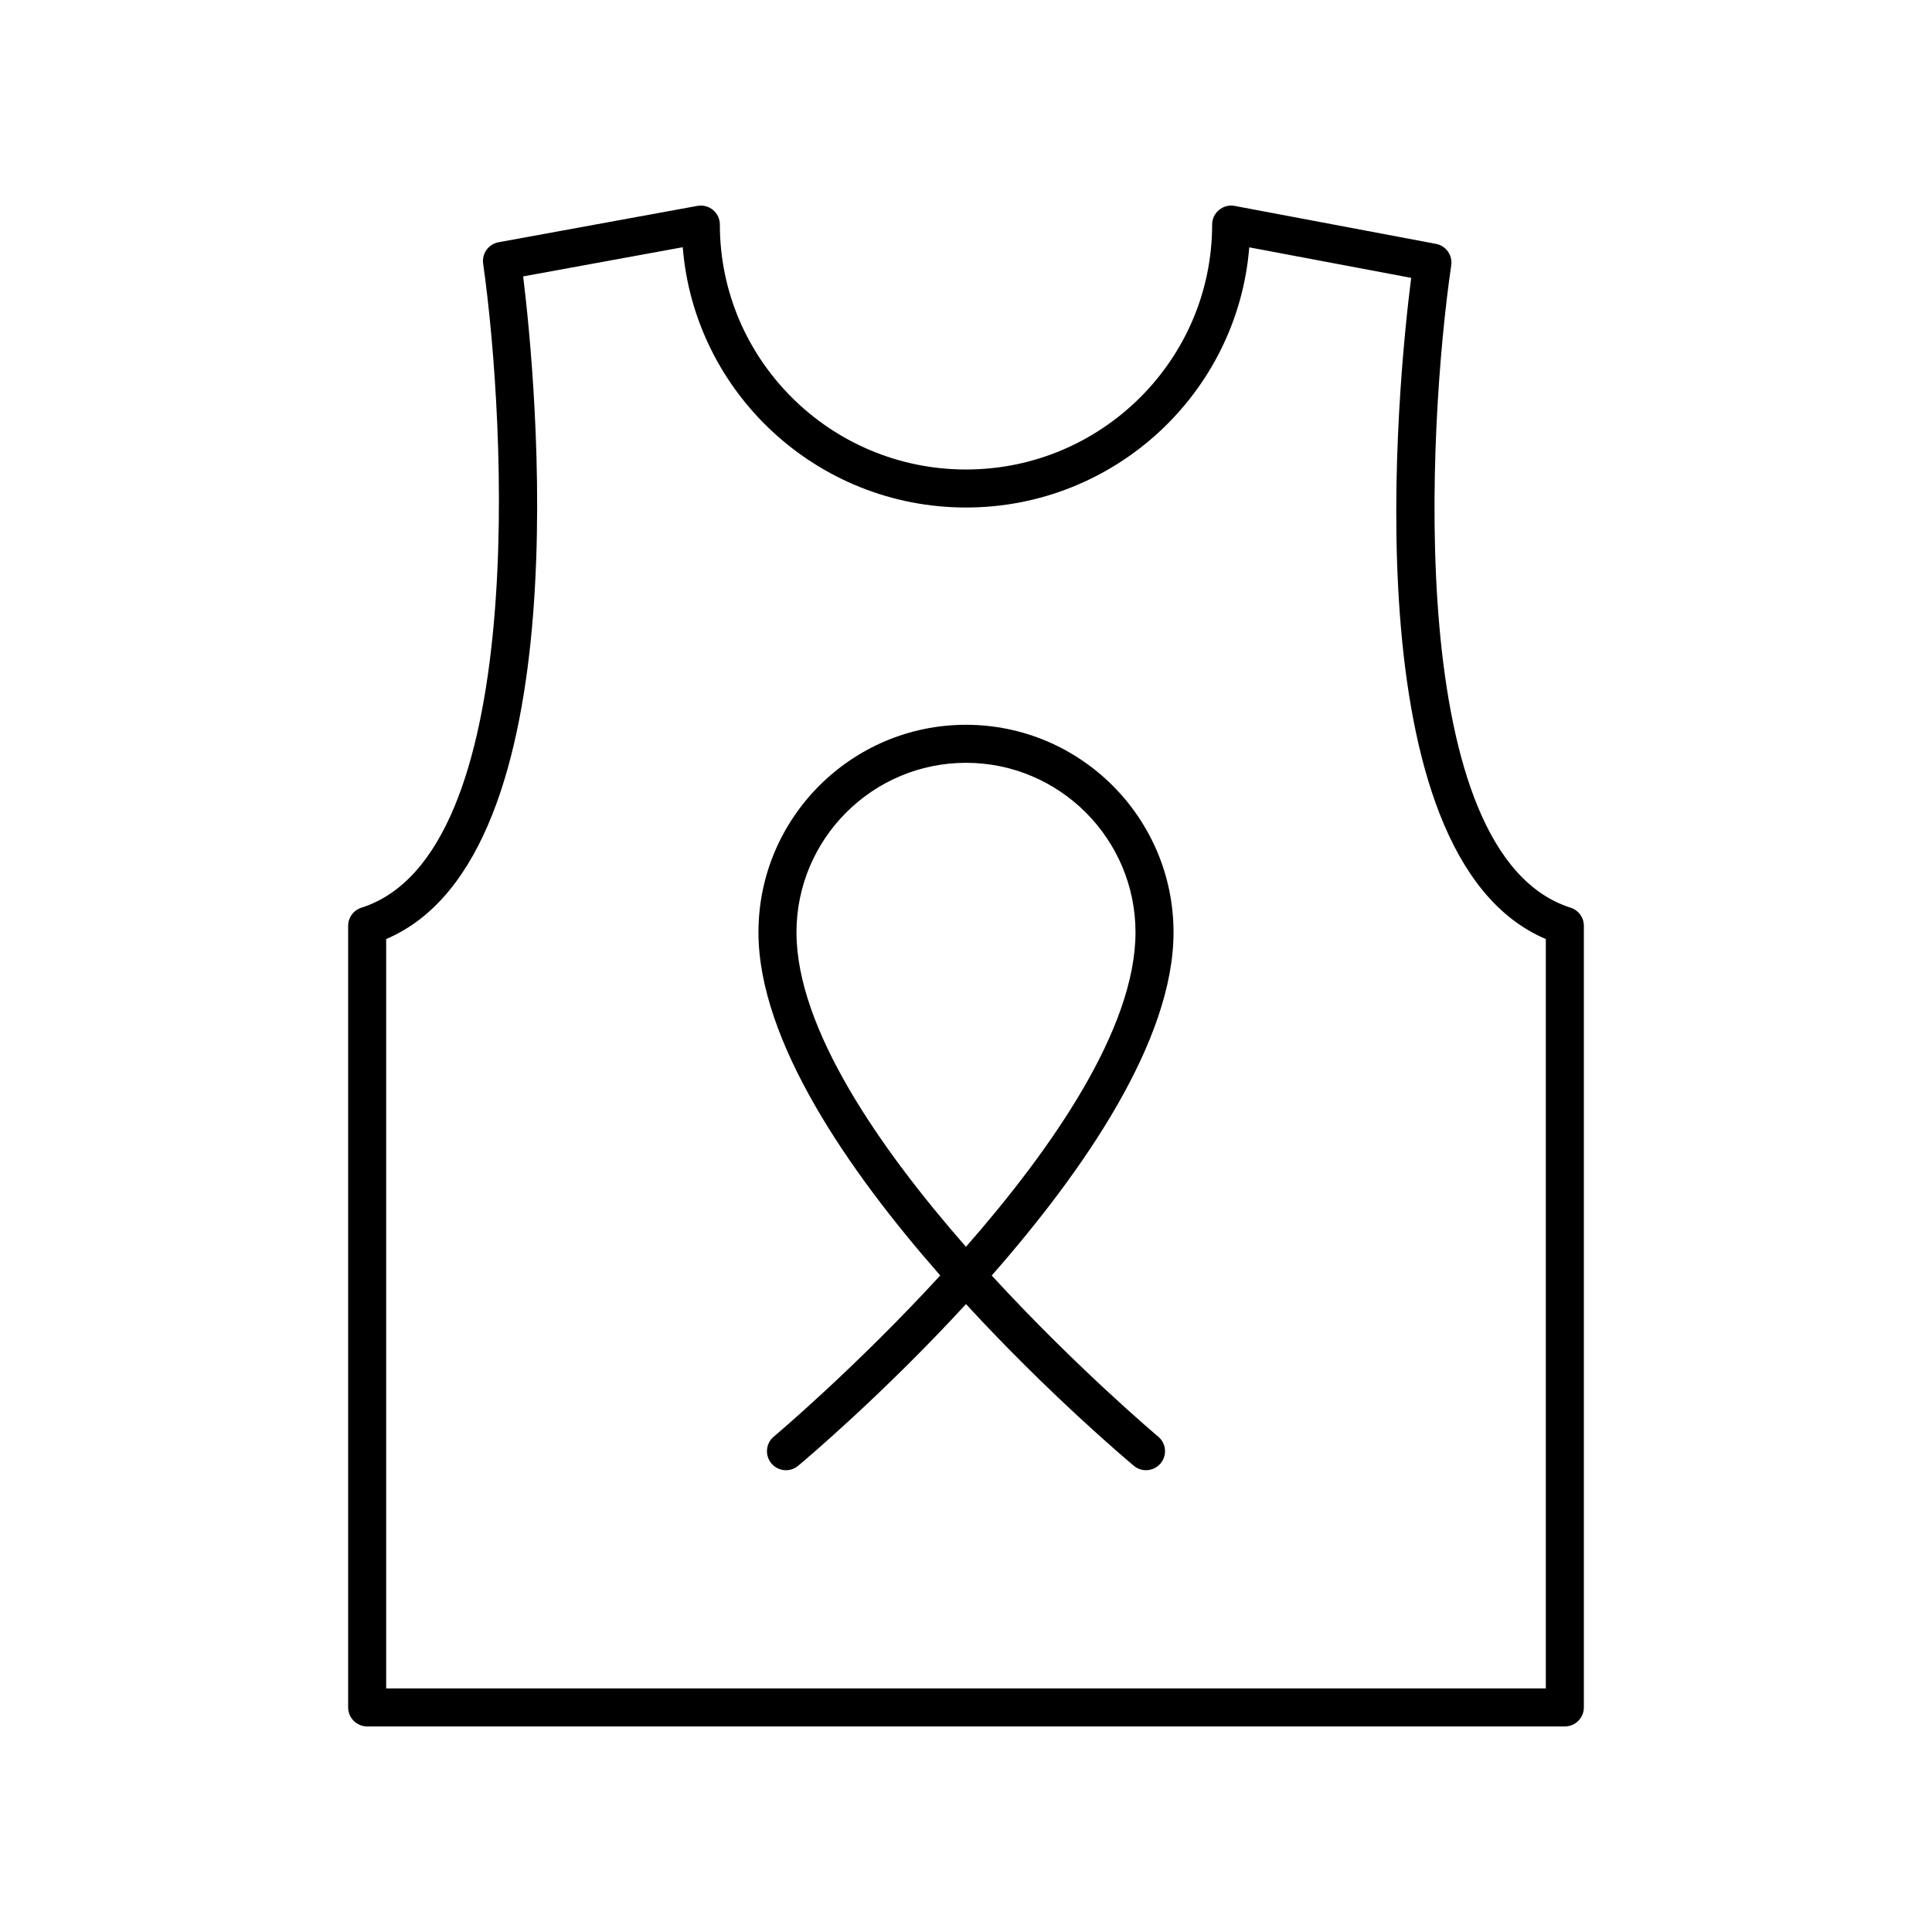 <?xml version="1.0" encoding="UTF-8"?>
<!-- Uploaded to: SVG Repo, www.svgrepo.com, Generator: SVG Repo Mixer Tools -->
<svg fill="#000000" width="800px" height="800px" version="1.1" viewBox="144 144 512 512" xmlns="http://www.w3.org/2000/svg">
 <g>
  <path d="m239.77 384.55c-2.09 0.664-3.508 2.606-3.508 4.801v207.13c0 2.785 2.254 5.039 5.039 5.039h317.4c2.781 0 5.039-2.254 5.039-5.039v-207.13c0-2.195-1.418-4.137-3.512-4.801-44.309-14.102-37.859-127.68-31.637-170.25 0.391-2.672-1.395-5.18-4.051-5.676l-53.336-10.055c-1.473-0.289-2.996 0.109-4.148 1.074-1.156 0.949-1.828 2.371-1.828 3.871 0 35.789-29.262 64.906-65.23 64.906-35.965 0-65.227-29.117-65.227-64.906 0-1.496-0.664-2.914-1.812-3.871-1.145-0.953-2.676-1.344-4.129-1.082l-52.707 9.637c-2.66 0.488-4.461 2.988-4.082 5.664 6.051 42.695 12.055 156.59-32.27 170.69zm42.871-167.3 42.293-7.734c3.078 38.551 35.57 68.98 75.066 68.98 39.484 0 71.973-30.41 75.066-68.949l42.91 8.09c-3.402 26.828-16.445 153.07 35.684 175.22v198.59h-307.32v-198.59c52.141-22.156 39.594-148.72 36.305-175.61z"/>
  <path d="m349.06 524.72c-2.133 1.781-2.414 4.961-0.633 7.094 1.785 2.137 4.969 2.422 7.098 0.629 1.84-1.539 22.473-18.926 44.473-42.844 22 23.918 42.629 41.305 44.473 42.844 0.941 0.793 2.09 1.176 3.231 1.176 1.438 0 2.871-0.613 3.867-1.805 1.785-2.137 1.504-5.312-0.633-7.094-0.453-0.379-21.73-18.312-44.121-42.695 24.352-27.723 48.184-62.199 48.184-90.945-0.004-30.332-24.676-55.004-55-55.004-30.328 0-55 24.676-55 55 0 28.742 23.832 63.219 48.176 90.938-22.391 24.395-43.664 42.328-44.113 42.707zm6.016-133.64c0-24.773 20.152-44.926 44.922-44.926s44.922 20.152 44.922 44.926c0 25.438-22.004 57.176-44.926 83.34-22.922-26.16-44.918-57.895-44.918-83.34z"/>
 </g>
</svg>